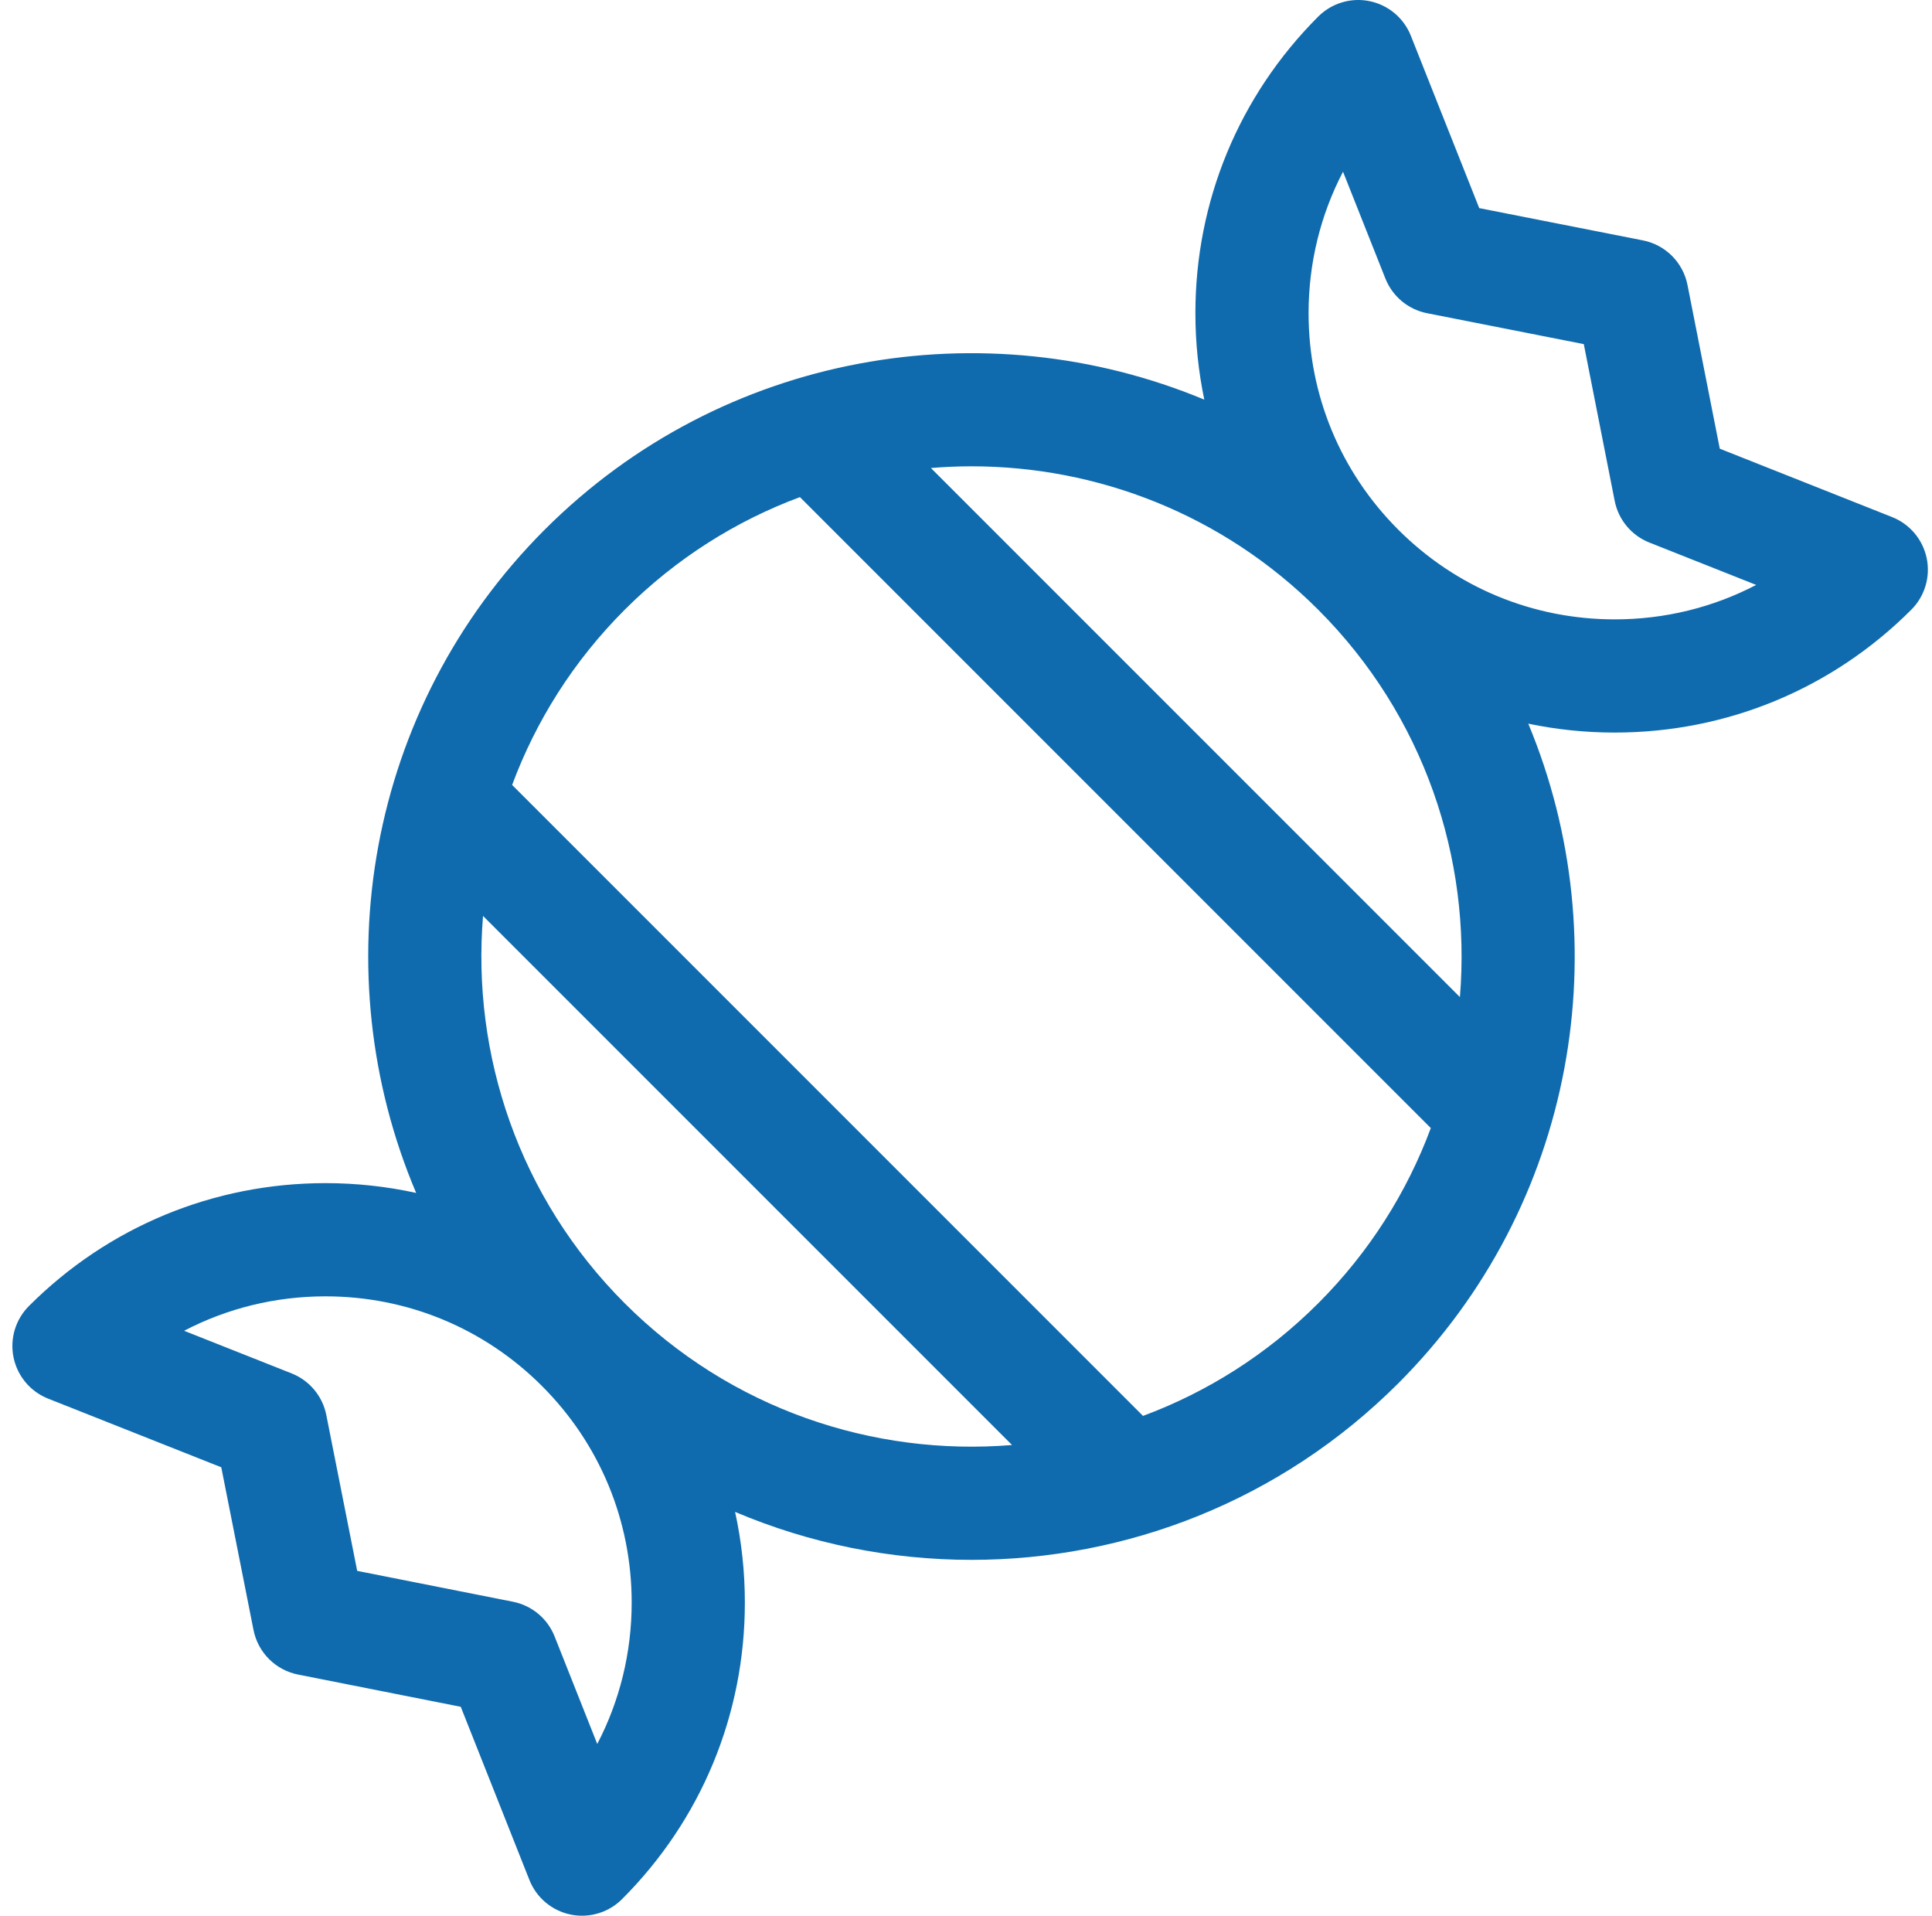 <svg xmlns="http://www.w3.org/2000/svg" fill="none" viewBox="0 0 117 116" height="116" width="117">
<path fill="#0F6BAD" d="M116.679 33.802C116.445 32.673 115.659 31.736 114.587 31.311L104.148 27.169L102.193 17.256C101.924 15.892 100.858 14.825 99.494 14.556L89.581 12.602L85.439 2.164C85.014 1.091 84.077 0.305 82.948 0.071C81.817 -0.163 80.646 0.188 79.83 1.004C75.033 5.801 72.392 12.178 72.392 18.962C72.392 20.743 72.575 22.495 72.931 24.199C59.659 18.67 43.766 21.293 32.986 32.073C22.147 42.912 19.554 58.919 25.202 72.234C23.419 71.843 21.581 71.641 19.712 71.641C12.928 71.641 6.55 74.283 1.754 79.08C0.938 79.896 0.587 81.067 0.821 82.198C1.055 83.328 1.841 84.264 2.914 84.689L13.4 88.847L15.353 98.701C15.623 100.063 16.688 101.127 18.049 101.397L27.903 103.35L32.061 113.836C32.486 114.909 33.422 115.695 34.552 115.929C34.783 115.977 35.015 116 35.246 116C36.146 116 37.02 115.645 37.67 114.996C42.467 110.199 45.108 103.822 45.108 97.038C45.108 95.169 44.907 93.331 44.516 91.548C49.077 93.483 53.954 94.452 58.831 94.452C68.191 94.452 77.551 90.889 84.677 83.764C95.457 72.984 98.08 57.09 92.551 43.819C94.254 44.174 96.007 44.358 97.787 44.358C104.571 44.358 110.949 41.716 115.746 36.92C116.562 36.104 116.913 34.932 116.679 33.802ZM36.169 105.601L33.586 99.088C33.158 98.006 32.209 97.216 31.067 96.989L21.631 95.119L19.761 85.683C19.535 84.541 18.744 83.592 17.662 83.163L11.149 80.581C13.762 79.218 16.681 78.496 19.712 78.496C24.665 78.496 29.321 80.424 32.823 83.927C36.325 87.429 38.254 92.085 38.254 97.038C38.254 100.069 37.532 102.988 36.169 105.601ZM37.833 78.917C31.419 72.504 28.561 63.863 29.252 55.462L61.288 87.498C52.887 88.189 44.246 85.33 37.833 78.917ZM79.83 78.917C76.723 82.024 73.093 84.296 69.22 85.736L31.014 47.53C32.453 43.658 34.726 40.027 37.833 36.92C40.94 33.813 44.571 31.541 48.443 30.101L86.649 68.307C85.209 72.179 82.937 75.81 79.83 78.917ZM88.411 60.375L56.375 28.339C57.192 28.272 58.012 28.236 58.831 28.236C66.436 28.236 74.041 31.131 79.83 36.92C86.243 43.333 89.102 51.974 88.411 60.375ZM97.788 37.504C92.835 37.504 88.179 35.575 84.677 32.073C81.175 28.571 79.246 23.915 79.246 18.962C79.246 15.93 79.969 13.01 81.332 10.398L83.898 16.866C84.328 17.949 85.278 18.74 86.421 18.965L95.913 20.837L97.784 30.329C98.01 31.472 98.8 32.422 99.883 32.852L106.352 35.418C103.739 36.782 100.819 37.504 97.788 37.504Z"></path>
</svg>
